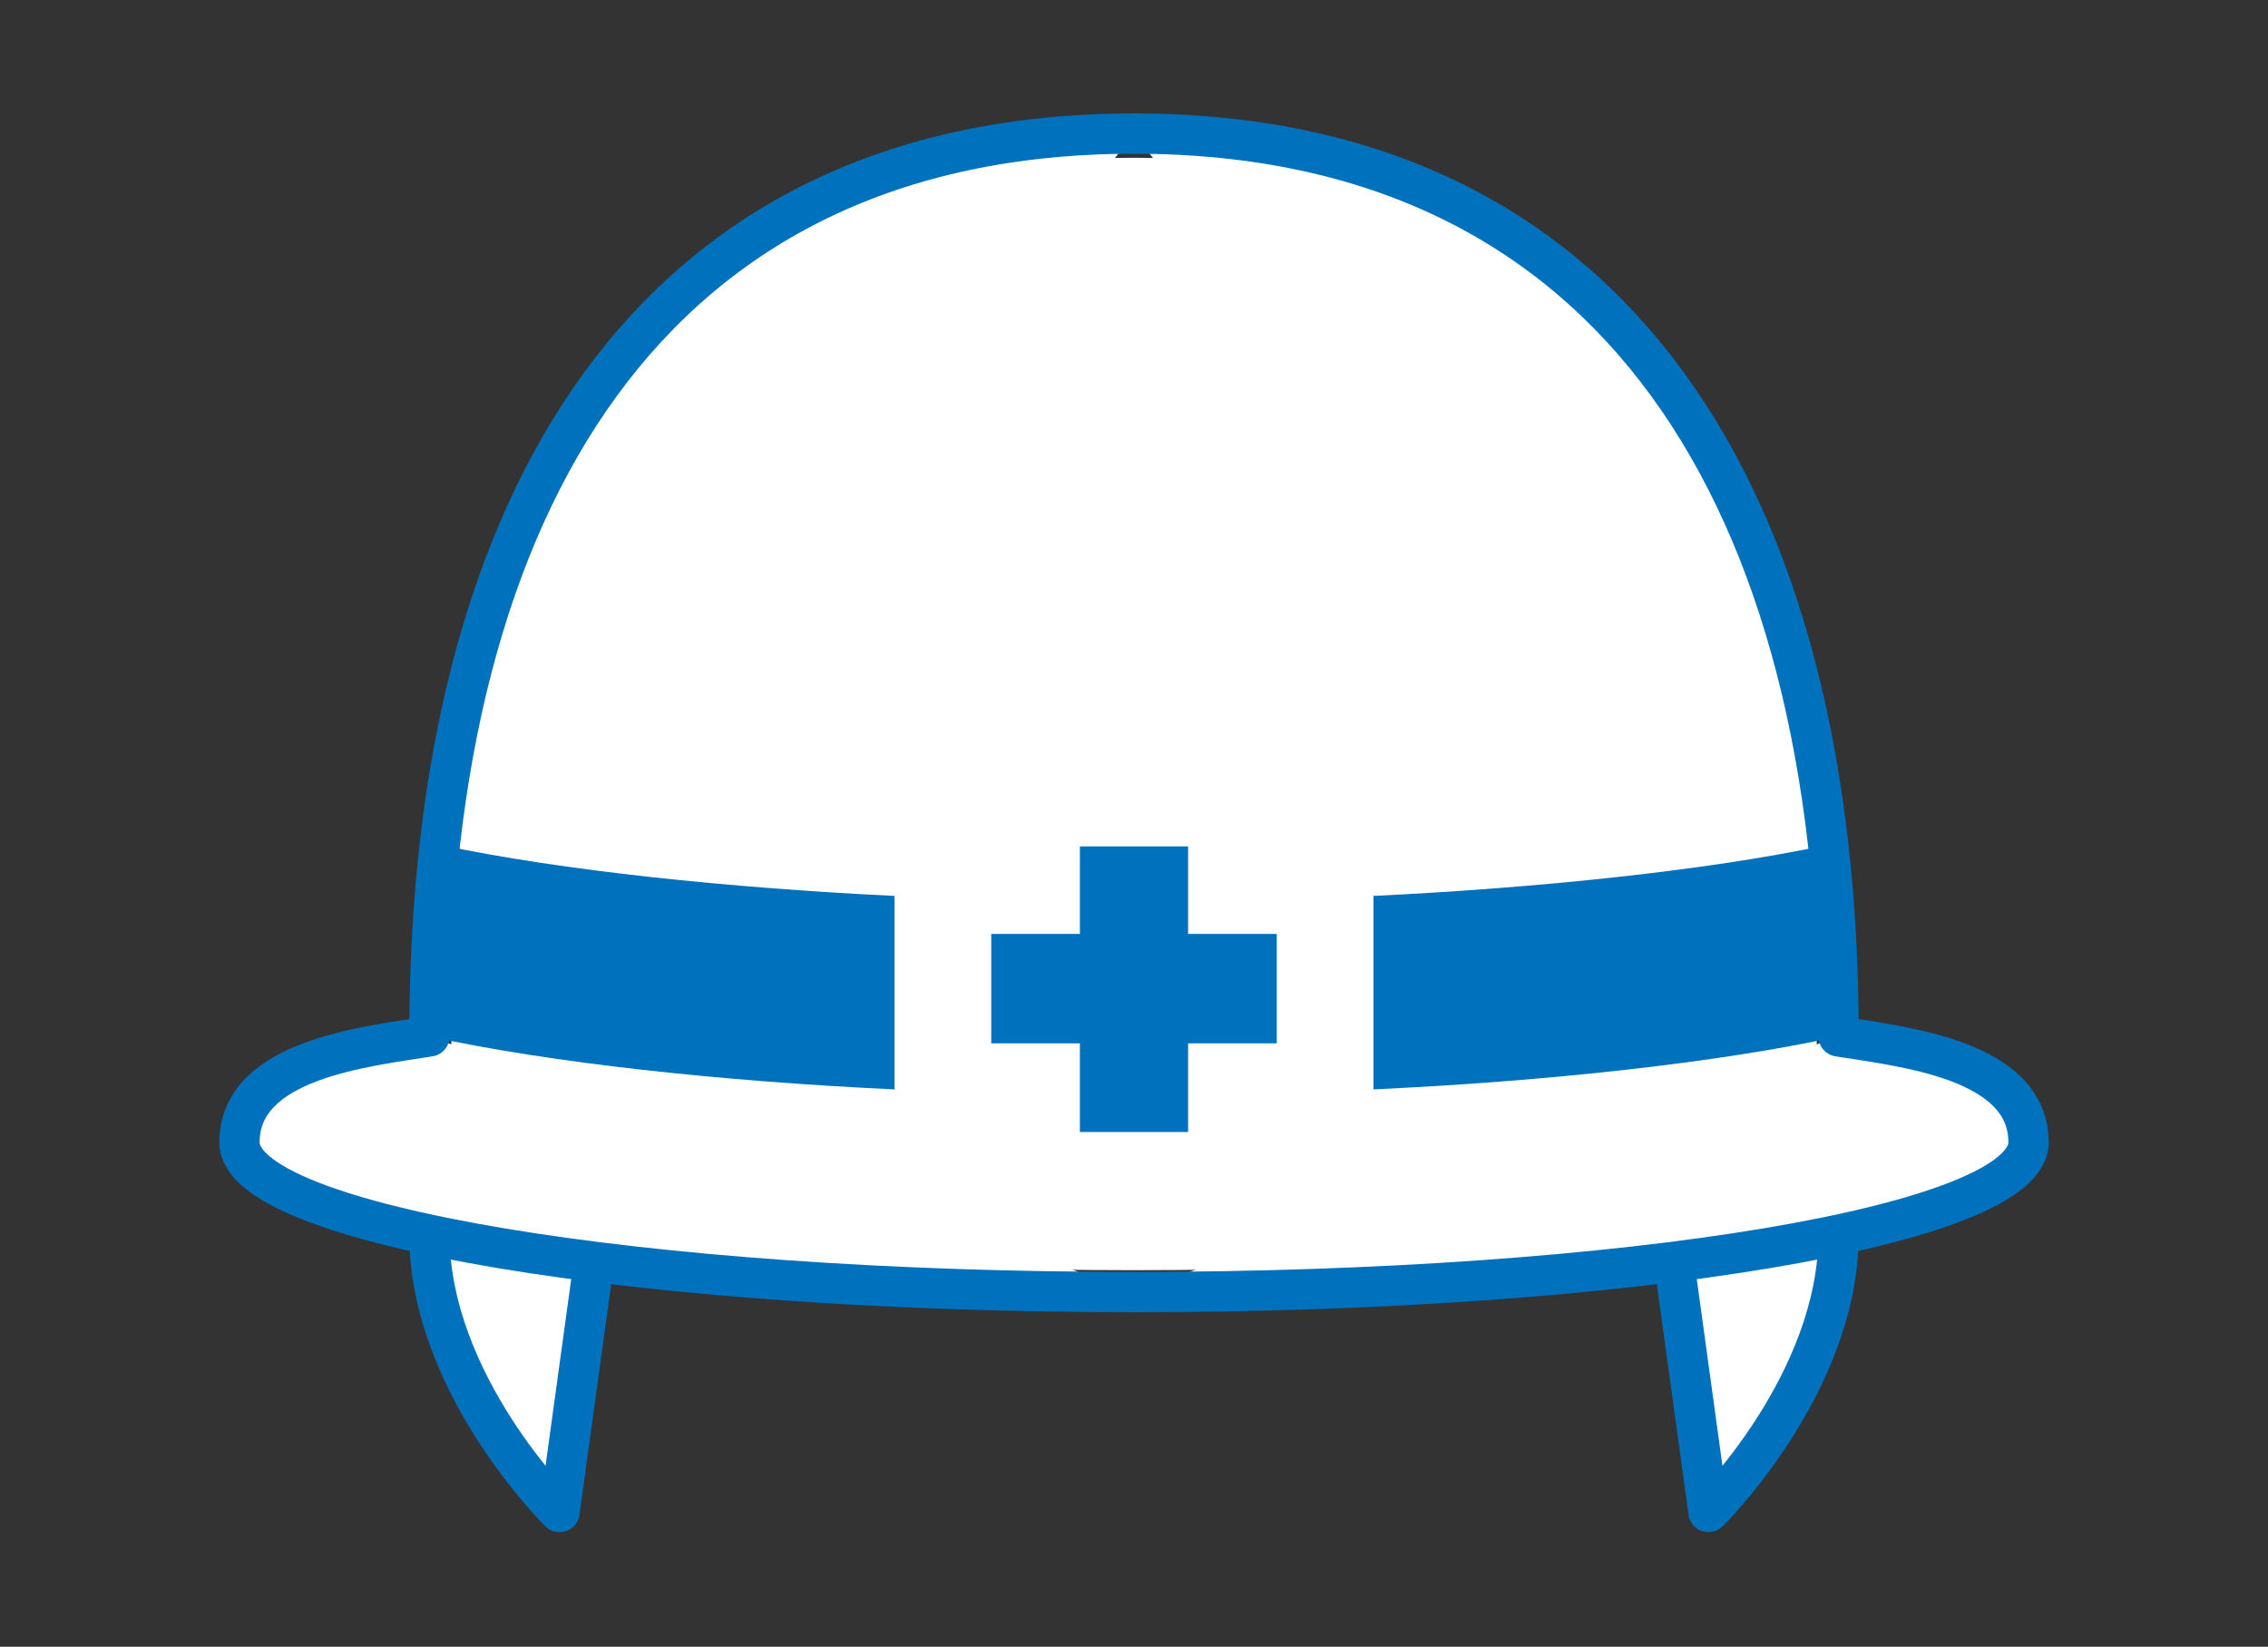 <?xml version="1.0" encoding="UTF-8"?>
<svg id="_レイヤー_2" data-name=" レイヤー 2" xmlns="http://www.w3.org/2000/svg" version="1.1" viewBox="0 0 197 143">
  <rect x="0" y="0" width="197" height="143" fill="#333333" stroke="none"/>
  <defs>
    <style>
      .cls-1 {
        stroke: #0071bc;
        stroke-linecap: round;
        stroke-linejoin: round;
        stroke-width: 3.5px;
      }

      .cls-1, .cls-2 {
        fill: #fff;
      }

      .cls-2, .cls-3 {
        stroke-width: 0px;
      }

      .cls-3 {
        fill: #0071bc;
      }
    </style>
  </defs>
  <g id="_レイヤー_1-2" data-name=" レイヤー 1-2">
    <path class="cls-1" d="M37.3,107.2c0,13,11.3,24.1,11.3,24.1l3-21.8"/>
    <path class="cls-1" d="M159.7,107.2c0,13-11.3,24.1-11.3,24.1l-3-21.8"/>
    <path class="cls-2" d="M145.2,107.7s0,0-.1,0c0,0,0,0-.1,0-12,1.5-27.5,2.6-46.5,2.6s-34.5-1.1-46.5-2.6c0,0,0,0-.1,0,0,0,0,0-.1,0-19.2-2.5-29.1-6.1-29.1-8.5.3-1.8,9-6.4,14.9-7.3,0,0,.1,0,.2,0,.1,0,.2,0,.4-.1.1,0,.2-.1.3-.2,0,0,.2-.2.3-.2,0,0,.1-.2.2-.3,0-.1.1-.2.2-.3,0-.1,0-.2,0-.4,0,0,0-.1,0-.2,0-49.3,21-76.5,59.3-76.5s59.3,27.2,59.3,76.5,0,.1,0,.2c0,.1,0,.3,0,.4,0,.1,0,.2.2.3,0,.1.1.2.2.3,0,0,.2.2.3.2,0,0,.2.1.3.2.1,0,.2,0,.4.1,0,0,.1,0,.2,0,5.9.9,14.6,5.5,14.9,7.3,0,2.4-9.9,6-29.1,8.5Z"/>
    <path class="cls-1" d="M37.3,90c0-46.6,19.3-78.4,61.2-78.4"/>
    <path class="cls-1" d="M98.5,112.2c-42.9,0-77.7-5.8-77.7-13s10.9-8.3,16.5-9.2"/>
    <path class="cls-1" d="M159.7,90c0-46.6-19.3-78.4-61.2-78.4"/>
    <path class="cls-1" d="M98.5,112.2c42.9,0,77.7-5.8,77.7-13s-10.9-8.3-16.5-9.2"/>
    <path class="cls-3" d="M37.3,90c10.5,2.3,25.4,3.9,40.4,4.6v-16.8c-14.4-.7-28.9-2.2-39.3-4.4"/>
    <path class="cls-3" d="M159.7,90c-10.5,2.3-25.4,3.9-40.4,4.6v-16.8c14.4-.7,28.9-2.2,39.3-4.4"/>
    <polygon class="cls-3" points="110.9 81.1 103.2 81.1 103.2 73.5 93.8 73.5 93.8 81.1 86.1 81.1 86.1 90.6 93.8 90.6 93.8 98.3 103.2 98.3 103.2 90.6 110.9 90.6 110.9 81.1"/>
  </g>
</svg>